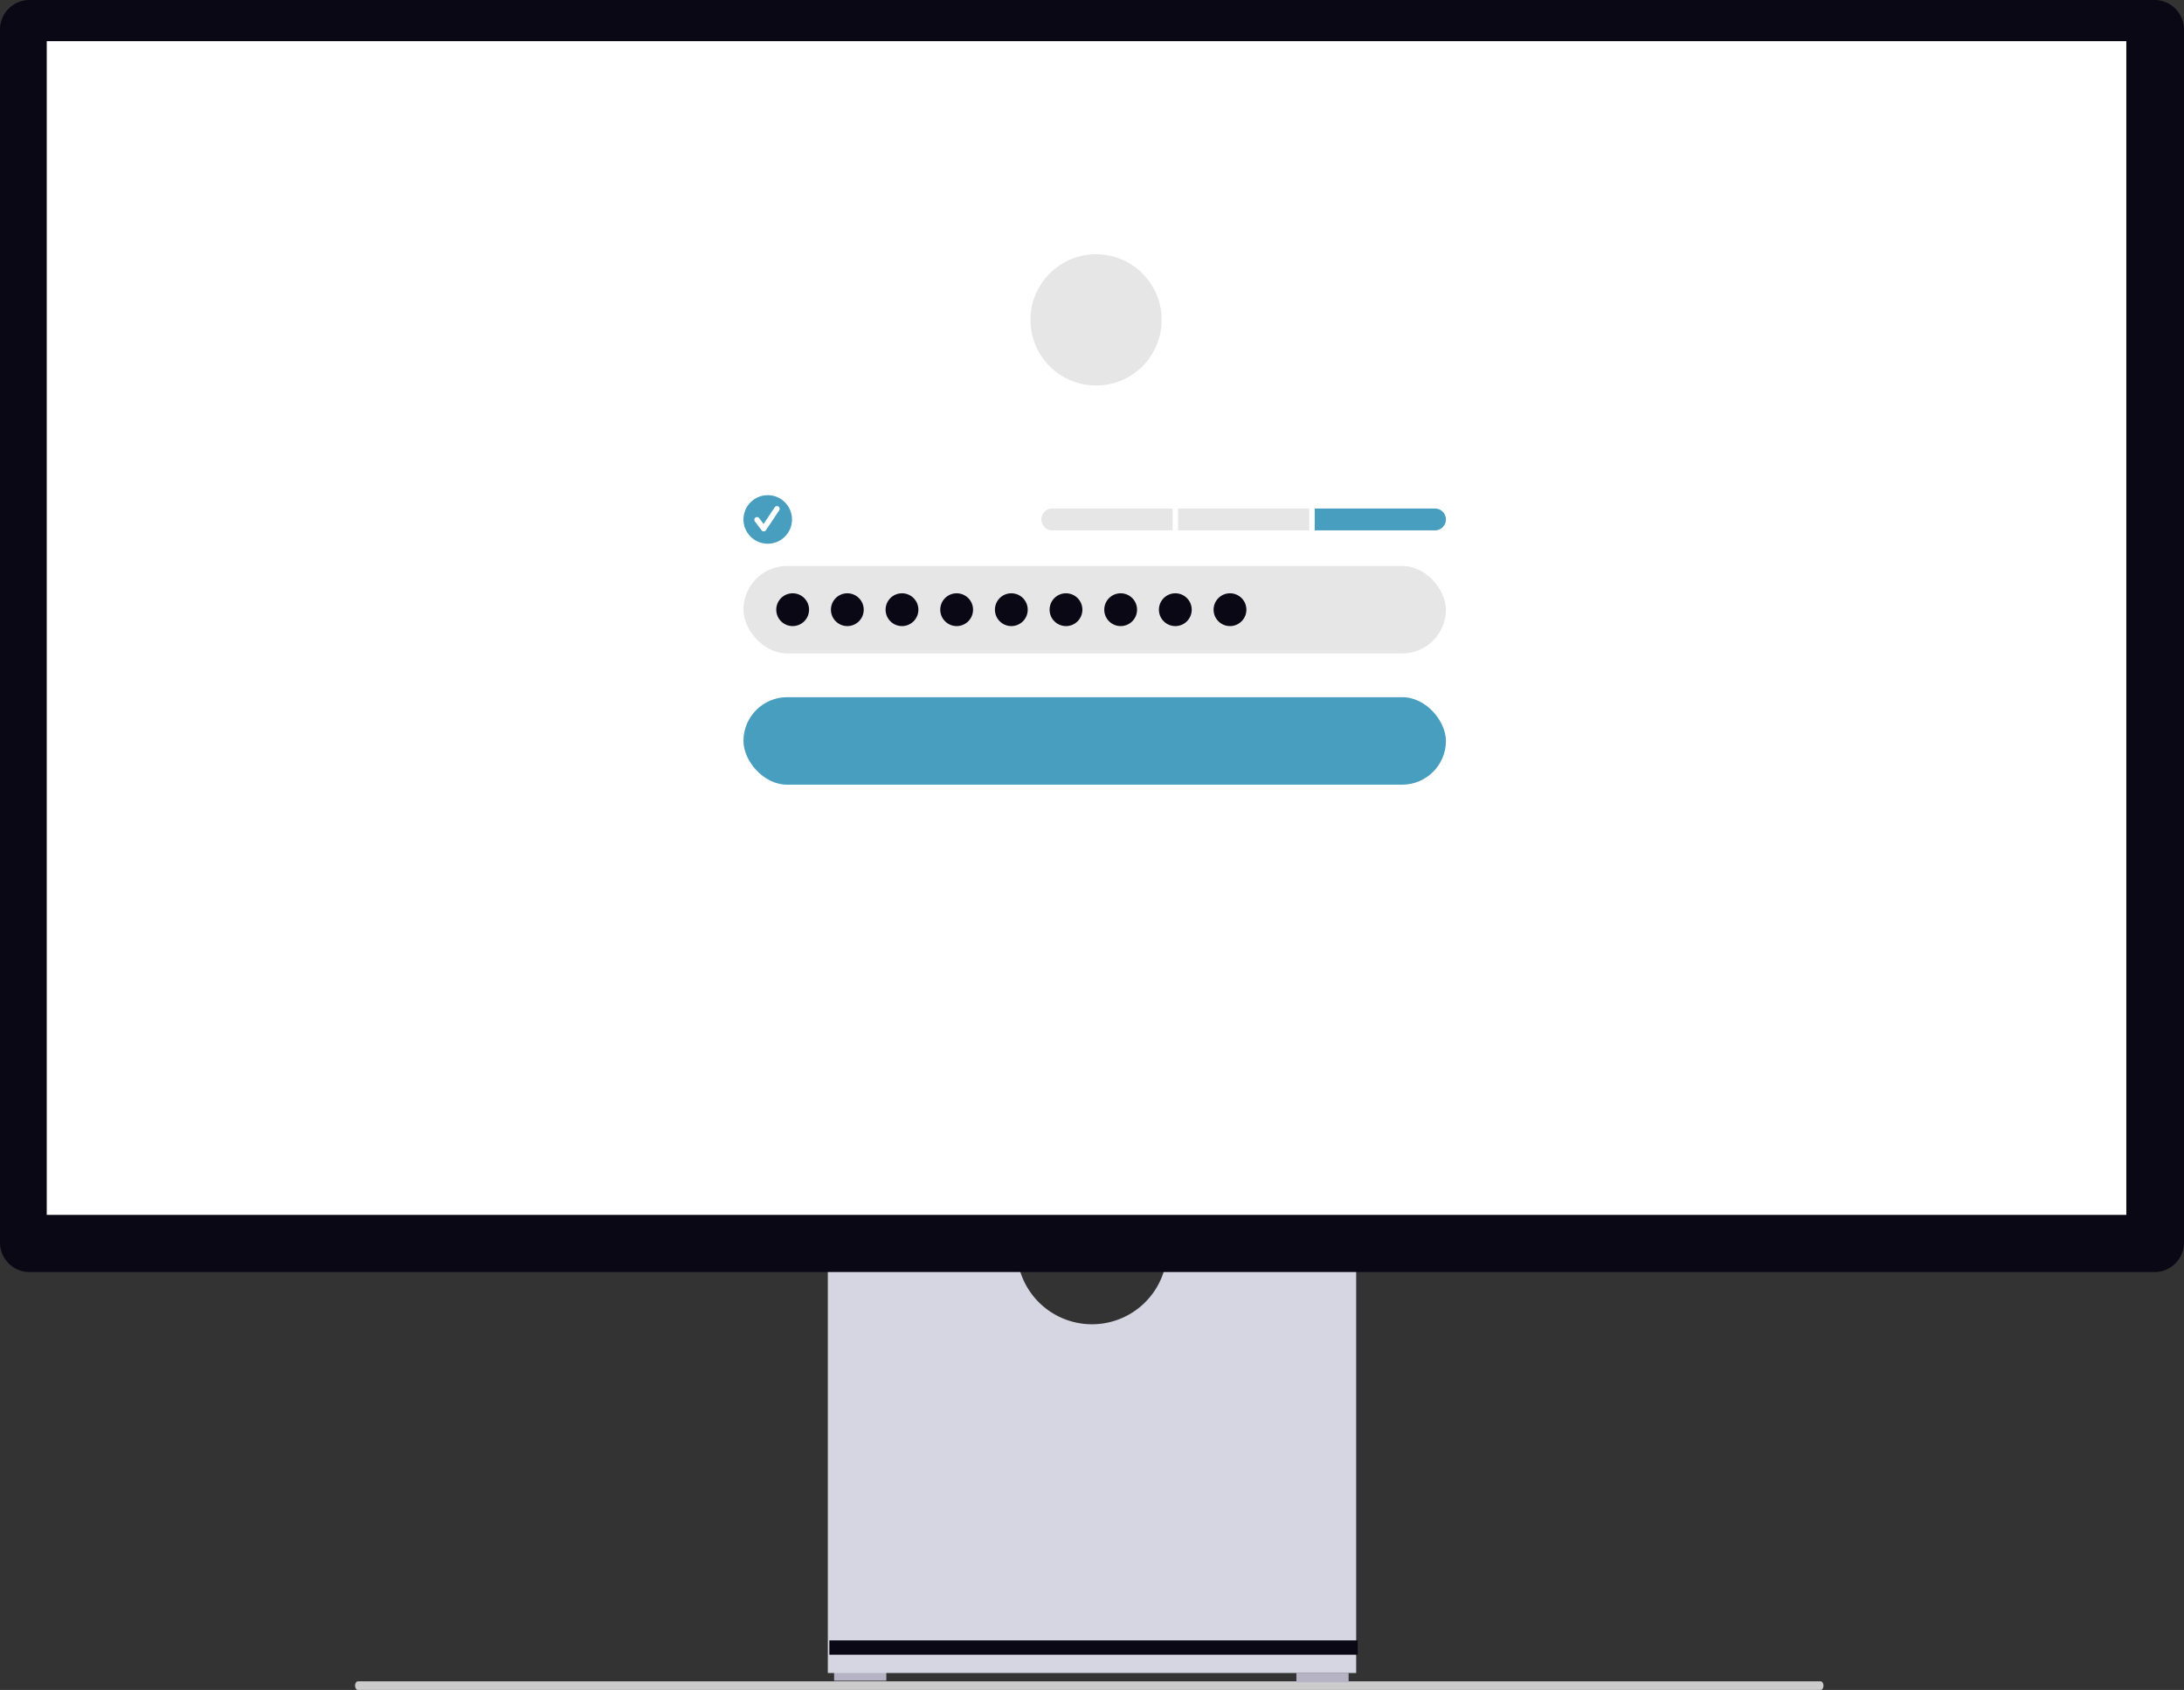 <svg xmlns="http://www.w3.org/2000/svg" xmlns:xlink="http://www.w3.org/1999/xlink" width="799.031" height="618.112" viewBox="0 0 799.031 618.112" role="img"><rect x="0" y="0" width="799.031" height="618.112" fill="#333333" stroke="none"/><g transform="translate(-560 -231.001)"><path d="M15.18,488.763c0,.872.478,1.573,1.073,1.573h535.1c.6,0,1.073-.7,1.073-1.573s-.478-1.573-1.073-1.573H16.253C15.658,487.191,15.18,487.891,15.18,488.763Z" transform="translate(674.711 358.776)" fill="#ccc"></path><rect width="19.105" height="3.371" transform="translate(865.162 842.354)" fill="#b6b3c5"></rect><rect width="19.105" height="3.371" transform="translate(1034.295 842.918)" fill="#b6b3c5"></rect><path d="M352.955,370.945a27.529,27.529,0,0,1-54.321,0H229.146V521.536h193.3V370.945Z" transform="translate(633.721 321.378)" fill="#d6d6e3"></path><rect width="193.296" height="5.242" transform="translate(863.43 830.984)" fill="#090814"></rect><path d="M788.255,487.17H10.776A10.788,10.788,0,0,1,0,476.394V32.688A10.788,10.788,0,0,1,10.776,21.911H788.255a10.789,10.789,0,0,1,10.776,10.776V476.394a10.789,10.789,0,0,1-10.776,10.776Z" transform="translate(560 209.09)" fill="#090814"></path><rect width="760.822" height="429.297" transform="translate(577.104 246.057)" fill="#fff"></rect><rect width="257" height="32" rx="16" transform="translate(832 486)" fill="#479EBE"></rect><g transform="translate(14 -27)"><rect width="257" height="32" rx="16" transform="translate(818 465)" fill="#e6e6e6"></rect><circle cx="6" cy="6" r="6" transform="translate(830 475)" fill="#090814"></circle><circle cx="6" cy="6" r="6" transform="translate(850 475)" fill="#090814"></circle><circle cx="6" cy="6" r="6" transform="translate(870 475)" fill="#090814"></circle><circle cx="6" cy="6" r="6" transform="translate(890 475)" fill="#090814"></circle><circle cx="6" cy="6" r="6" transform="translate(910 475)" fill="#090814"></circle><circle cx="6" cy="6" r="6" transform="translate(930 475)" fill="#090814"></circle><circle cx="6" cy="6" r="6" transform="translate(950 475)" fill="#090814"></circle><circle cx="6" cy="6" r="6" transform="translate(970 475)" fill="#090814"></circle><circle cx="6" cy="6" r="6" transform="translate(990 475)" fill="#090814"></circle></g><circle cx="24" cy="24" r="24" transform="translate(937 324)" fill="#e6e6e6"></circle><g transform="translate(14 2.113)"><g transform="translate(0 50.88)"><rect width="48" height="8" transform="translate(977 364)" fill="#e6e6e6"></rect><path d="M0,0H44a4,4,0,0,1,4,4V4a4,4,0,0,1-4,4H0A0,0,0,0,1,0,8V0A0,0,0,0,1,0,0Z" transform="translate(1027 364)" fill="#479EBE"></path><path d="M4,0H48a0,0,0,0,1,0,0V8a0,0,0,0,1,0,0H4A4,4,0,0,1,0,4V4A4,4,0,0,1,4,0Z" transform="translate(927 364)" fill="#e6e6e6"></path></g><g transform="translate(-84 -112)"><ellipse cx="8.88" cy="8.88" rx="8.88" ry="8.88" transform="translate(902 522)" fill="#479EBE"></ellipse><path d="M296.891,358.937a.987.987,0,0,1-.79-.4l-2.423-3.23a.988.988,0,1,1,1.58-1.185l1.585,2.113,4.071-6.106a.988.988,0,0,1,1.644,1.1l-4.845,7.268a.988.988,0,0,1-.794.44Z" transform="translate(612.52 176.307)" fill="#fff"></path></g></g></g></svg>